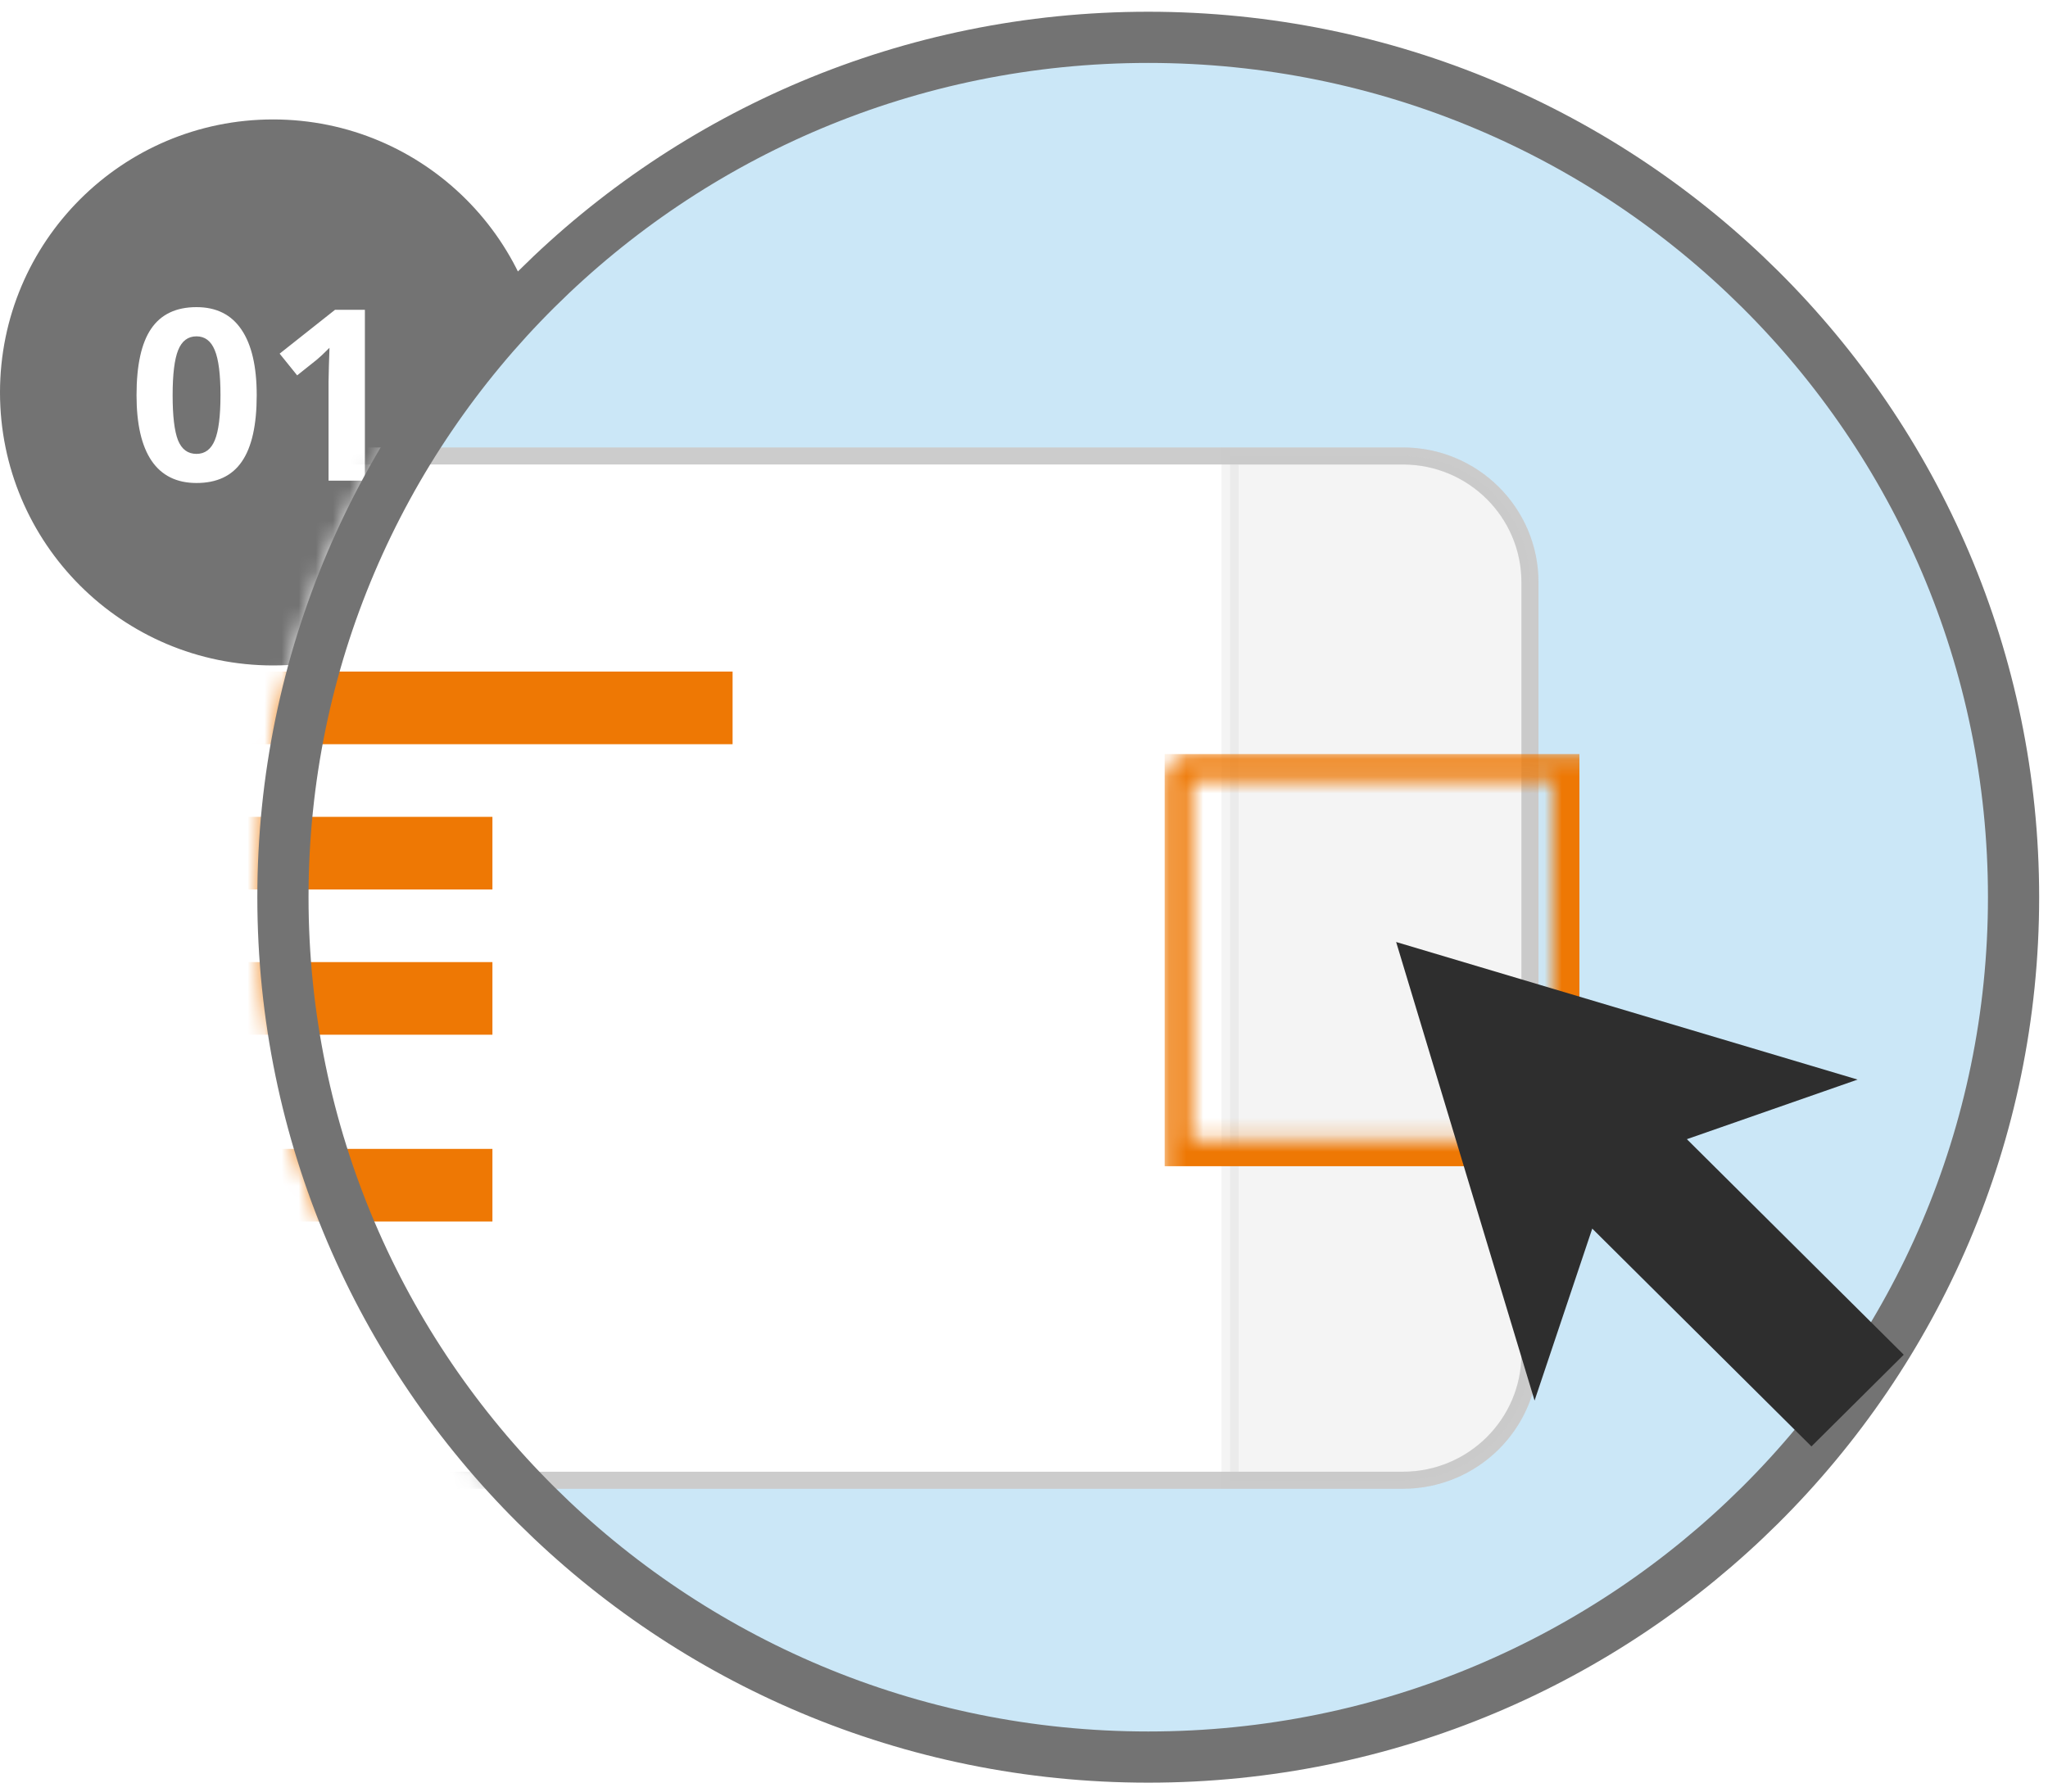 <svg width="120" height="105" viewBox="0 0 120 105" fill="none" xmlns="http://www.w3.org/2000/svg">
<g clip-path="url(#clip0_1666_51260)">
<path d="M31.5 23C31.5 31.56 24.56 38.5 16 38.5C7.44 38.5 0.5 31.56 0.5 23C0.5 14.44 7.44 7.5 16 7.5C24.56 7.5 31.5 14.44 31.5 23Z" fill="#737373" stroke="#737373"/>
<path d="M15.042 23.164C15.042 24.912 14.752 26.206 14.173 27.047C13.599 27.887 12.713 28.307 11.514 28.307C10.352 28.307 9.474 27.873 8.882 27.005C8.294 26.138 8 24.857 8 23.164C8 21.397 8.287 20.096 8.861 19.26C9.435 18.42 10.32 18 11.514 18C12.676 18 13.553 18.438 14.146 19.315C14.743 20.191 15.042 21.474 15.042 23.164ZM10.115 23.164C10.115 24.392 10.221 25.273 10.432 25.807C10.648 26.337 11.009 26.601 11.514 26.601C12.01 26.601 12.368 26.332 12.589 25.793C12.809 25.255 12.919 24.378 12.919 23.164C12.919 21.935 12.807 21.054 12.582 20.52C12.361 19.981 12.005 19.712 11.514 19.712C11.013 19.712 10.655 19.981 10.439 20.52C10.223 21.054 10.115 21.935 10.115 23.164ZM21.38 28.17H19.251V22.376L19.272 21.424L19.306 20.383C18.953 20.735 18.707 20.965 18.569 21.075L17.412 21.999L16.385 20.726L19.63 18.157H21.38V28.17Z" fill="white"/>
<mask id="mask0_1666_51260" style="mask-type:alpha" maskUnits="userSpaceOnUse" x="15" y="0" width="105" height="105">
<path d="M67.281 103.366C95.5 103.366 118.375 80.63 118.375 52.583C118.375 24.535 95.5 1.799 67.281 1.799C39.063 1.799 16.188 24.535 16.188 52.583C16.188 80.63 39.063 103.366 67.281 103.366Z" fill="#F5F5F5" stroke="#2E2E2E" stroke-width="2"/>
</mask>
<g mask="url(#mask0_1666_51260)">
<path d="M67.281 103.366C95.5 103.366 118.375 80.63 118.375 52.583C118.375 24.535 95.5 1.799 67.281 1.799C39.063 1.799 16.188 24.535 16.188 52.583C16.188 80.63 39.063 103.366 67.281 103.366Z" fill="#CBE7F7" stroke="#2E2E2E" stroke-width="2"/>
<g filter="url(#filter0_d_1666_51260)">
<path d="M82.199 22.723H-24.484C-28.597 22.723 -31.932 26.037 -31.932 30.125V75.351C-31.932 79.439 -28.597 82.753 -24.484 82.753H82.199C86.312 82.753 89.646 79.439 89.646 75.351V30.125C89.646 26.037 86.312 22.723 82.199 22.723Z" fill="white" stroke="#CCCCCC"/>
<path opacity="0.2" d="M72.074 22.723H82.198C86.31 22.723 89.645 26.037 89.645 30.125V75.351C89.645 79.439 86.31 82.753 82.198 82.753H72.074V22.723Z" fill="#CCCCCC" stroke="#CCCCCC"/>
</g>
<g filter="url(#filter1_d_1666_51260)">
<mask id="mask1_1666_51260" style="mask-type:luminance" maskUnits="userSpaceOnUse" x="68" y="40" width="51" height="51">
<path fill-rule="evenodd" clip-rule="evenodd" d="M69.81 40.193C68.944 40.193 68.242 40.891 68.242 41.752V88.502C68.242 89.363 68.944 90.06 69.81 90.06H116.846C117.711 90.06 118.414 89.363 118.414 88.502V41.752C118.414 40.891 117.711 40.193 116.846 40.193H69.81ZM90.976 41.752H69.81V62.789H90.976V41.752Z" fill="white"/>
</mask>
<g mask="url(#mask1_1666_51260)">
<path d="M92.544 40.193H68.242V64.348H92.544V40.193Z" fill="#EE7804"/>
</g>
</g>
<path d="M42.925 39.359H-24.986V43.616H42.925V39.359Z" fill="#EE7804"/>
<path d="M28.853 47.873H-24.986V52.13H28.853V47.873Z" fill="#EE7804"/>
<path d="M28.853 56.386H-24.986V60.642H28.853V56.386Z" fill="#EE7804"/>
<path d="M28.853 67.333H-24.986V71.59H28.853V67.333Z" fill="#EE7804"/>
</g>
<path d="M67.28 102.977C95.282 102.977 117.982 80.415 117.982 52.583C117.982 24.751 95.282 2.188 67.28 2.188C39.278 2.188 16.578 24.751 16.578 52.583C16.578 80.415 39.278 102.977 67.28 102.977Z" stroke="#737373" stroke-width="3"/>
<g filter="url(#filter2_d_1666_51260)">
<path d="M93.296 68.005L106.139 80.77L111.548 75.396L98.84 62.764L108.844 59.271L81.805 51.208L89.916 78.083L93.296 68.005Z" fill="#2E2E2E"/>
</g>
</g>
<defs>
<filter id="filter0_d_1666_51260" x="-40.432" y="18.223" width="138.578" height="77.03" filterUnits="userSpaceOnUse" color-interpolation-filters="sRGB">
<feFlood flood-opacity="0" result="BackgroundImageFix"/>
<feColorMatrix in="SourceAlpha" type="matrix" values="0 0 0 0 0 0 0 0 0 0 0 0 0 0 0 0 0 0 127 0" result="hardAlpha"/>
<feOffset dy="4"/>
<feGaussianBlur stdDeviation="4"/>
<feComposite in2="hardAlpha" operator="out"/>
<feColorMatrix type="matrix" values="0 0 0 0 0.18 0 0 0 0 0.18 0 0 0 0 0.18 0 0 0 0.2 0"/>
<feBlend mode="normal" in2="BackgroundImageFix" result="effect1_dropShadow_1666_51260"/>
<feBlend mode="normal" in="SourceGraphic" in2="effect1_dropShadow_1666_51260" result="shape"/>
</filter>
<filter id="filter1_d_1666_51260" x="60.242" y="36.193" width="40.303" height="40.154" filterUnits="userSpaceOnUse" color-interpolation-filters="sRGB">
<feFlood flood-opacity="0" result="BackgroundImageFix"/>
<feColorMatrix in="SourceAlpha" type="matrix" values="0 0 0 0 0 0 0 0 0 0 0 0 0 0 0 0 0 0 127 0" result="hardAlpha"/>
<feOffset dy="4"/>
<feGaussianBlur stdDeviation="4"/>
<feComposite in2="hardAlpha" operator="out"/>
<feColorMatrix type="matrix" values="0 0 0 0 0.58 0 0 0 0 0.58 0 0 0 0 0.58 0 0 0 0.2 0"/>
<feBlend mode="normal" in2="BackgroundImageFix" result="effect1_dropShadow_1666_51260"/>
<feBlend mode="normal" in="SourceGraphic" in2="effect1_dropShadow_1666_51260" result="shape"/>
</filter>
<filter id="filter2_d_1666_51260" x="73.805" y="47.208" width="45.742" height="45.562" filterUnits="userSpaceOnUse" color-interpolation-filters="sRGB">
<feFlood flood-opacity="0" result="BackgroundImageFix"/>
<feColorMatrix in="SourceAlpha" type="matrix" values="0 0 0 0 0 0 0 0 0 0 0 0 0 0 0 0 0 0 127 0" result="hardAlpha"/>
<feOffset dy="4"/>
<feGaussianBlur stdDeviation="4"/>
<feComposite in2="hardAlpha" operator="out"/>
<feColorMatrix type="matrix" values="0 0 0 0 0.18 0 0 0 0 0.18 0 0 0 0 0.18 0 0 0 0.2 0"/>
<feBlend mode="normal" in2="BackgroundImageFix" result="effect1_dropShadow_1666_51260"/>
<feBlend mode="normal" in="SourceGraphic" in2="effect1_dropShadow_1666_51260" result="shape"/>
</filter>
<clipPath id="clip0_1666_51260">
<rect width="120" height="105" fill="white"/>
</clipPath>
</defs>
</svg>
